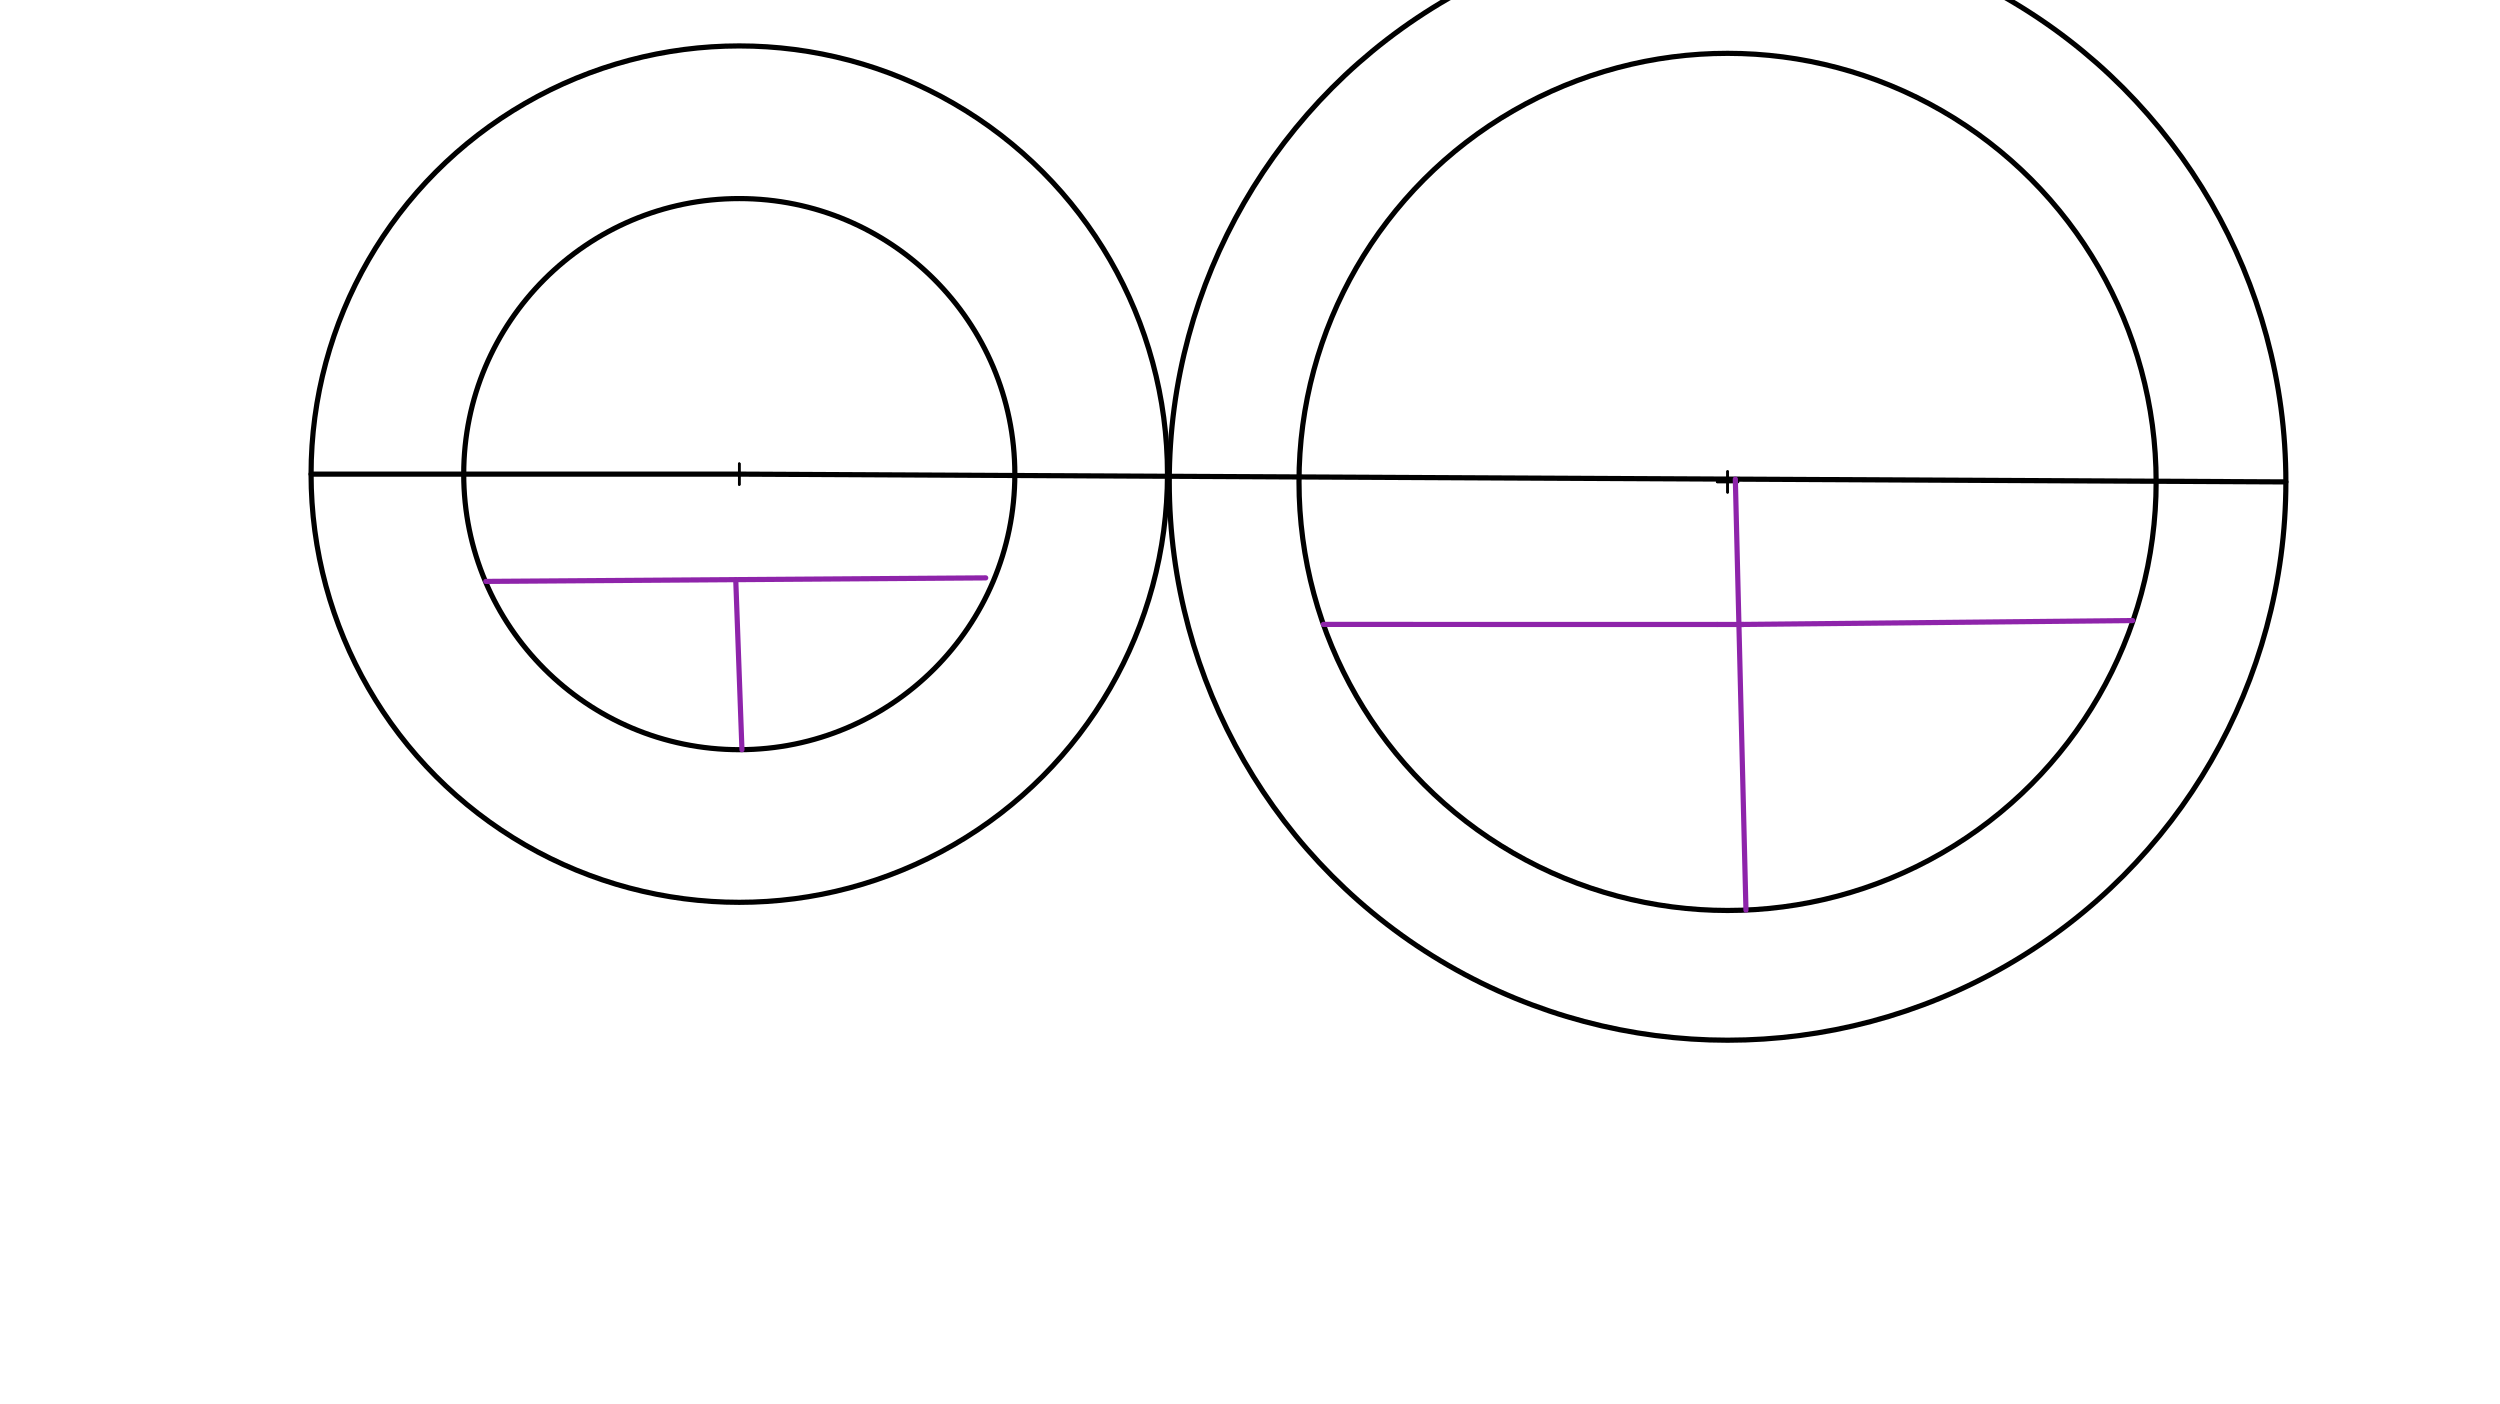 <svg xmlns="http://www.w3.org/2000/svg" class="svg--816" height="100%" preserveAspectRatio="xMidYMid meet" viewBox="0 0 963.78 541.417" width="100%"><defs><marker id="marker-arrow" markerHeight="16" markerUnits="userSpaceOnUse" markerWidth="24" orient="auto-start-reverse" refX="24" refY="4" viewBox="0 0 24 8"><path d="M 0 0 L 24 4 L 0 8 z" stroke="inherit"></path></marker></defs><g class="aux-layer--949"></g><g class="main-layer--75a"><g class="element--733"><g class="center--a87"><line x1="281" y1="182.781" x2="289" y2="182.781" stroke="#000000" stroke-width="1" stroke-linecap="round"></line><line x1="285" y1="178.781" x2="285" y2="186.781" stroke="#000000" stroke-width="1" stroke-linecap="round"></line><circle class="hit--87b" cx="285" cy="182.781" r="4" stroke="none" fill="transparent"></circle></g><circle cx="285" cy="182.781" fill="none" r="165.076" stroke="#000000" stroke-dasharray="none" stroke-width="2"></circle></g><g class="element--733"><g class="center--a87"><line x1="662" y1="185.781" x2="670" y2="185.781" stroke="#000000" stroke-width="1" stroke-linecap="round"></line><line x1="666" y1="181.781" x2="666" y2="189.781" stroke="#000000" stroke-width="1" stroke-linecap="round"></line><circle class="hit--87b" cx="666" cy="185.781" r="4" stroke="none" fill="transparent"></circle></g><circle cx="666" cy="185.781" fill="none" r="215.232" stroke="#000000" stroke-dasharray="none" stroke-width="2"></circle></g><g class="element--733"><g class="center--a87"><line x1="281" y1="182.781" x2="289" y2="182.781" stroke="#000000" stroke-width="1" stroke-linecap="round"></line><line x1="285" y1="178.781" x2="285" y2="186.781" stroke="#000000" stroke-width="1" stroke-linecap="round"></line><circle class="hit--87b" cx="285" cy="182.781" r="4" stroke="none" fill="transparent"></circle></g><circle cx="285" cy="182.781" fill="none" r="106.231" stroke="#000000" stroke-dasharray="none" stroke-width="2"></circle></g><g class="element--733"><g class="center--a87"><line x1="662" y1="185.781" x2="670" y2="185.781" stroke="#000000" stroke-width="1" stroke-linecap="round"></line><line x1="666" y1="181.781" x2="666" y2="189.781" stroke="#000000" stroke-width="1" stroke-linecap="round"></line><circle class="hit--87b" cx="666" cy="185.781" r="4" stroke="none" fill="transparent"></circle></g><circle cx="666" cy="185.781" fill="none" r="165.218" stroke="#000000" stroke-dasharray="none" stroke-width="2"></circle></g><g class="element--733"><line stroke="#000000" stroke-dasharray="none" stroke-linecap="round" stroke-width="2" x1="285" x2="881.232" y1="182.781" y2="185.781"></line></g><g class="element--733"><line stroke="#000000" stroke-dasharray="none" stroke-linecap="round" stroke-width="2" x1="285" x2="119.924" y1="182.781" y2="182.781"></line></g><g class="element--733"><line stroke="#8E24AA" stroke-dasharray="none" stroke-linecap="round" stroke-width="2" x1="668.99" x2="673.089" y1="184.713" y2="350.846"></line></g><g class="element--733"><line stroke="#8E24AA" stroke-dasharray="none" stroke-linecap="round" stroke-width="2" x1="662.001" x2="510.162" y1="240.746" y2="240.717"></line></g><g class="element--733"><line stroke="#8E24AA" stroke-dasharray="none" stroke-linecap="round" stroke-width="2" x1="672.191" x2="662.001" y1="240.746" y2="240.746"></line></g><g class="element--733"><line stroke="#8E24AA" stroke-dasharray="none" stroke-linecap="round" stroke-width="2" x1="670.373" x2="822.183" y1="240.746" y2="239.238"></line></g><g class="element--733"><line stroke="#8E24AA" stroke-dasharray="none" stroke-linecap="round" stroke-width="2" x1="380" x2="187.277" y1="222.781" y2="224.139"></line></g><g class="element--733"><line stroke="#8E24AA" stroke-dasharray="none" stroke-linecap="round" stroke-width="2" x1="283.639" x2="286.031" y1="223.46" y2="289.005"></line></g></g><g class="snaps-layer--ac6"></g><g class="temp-layer--52d"></g></svg>